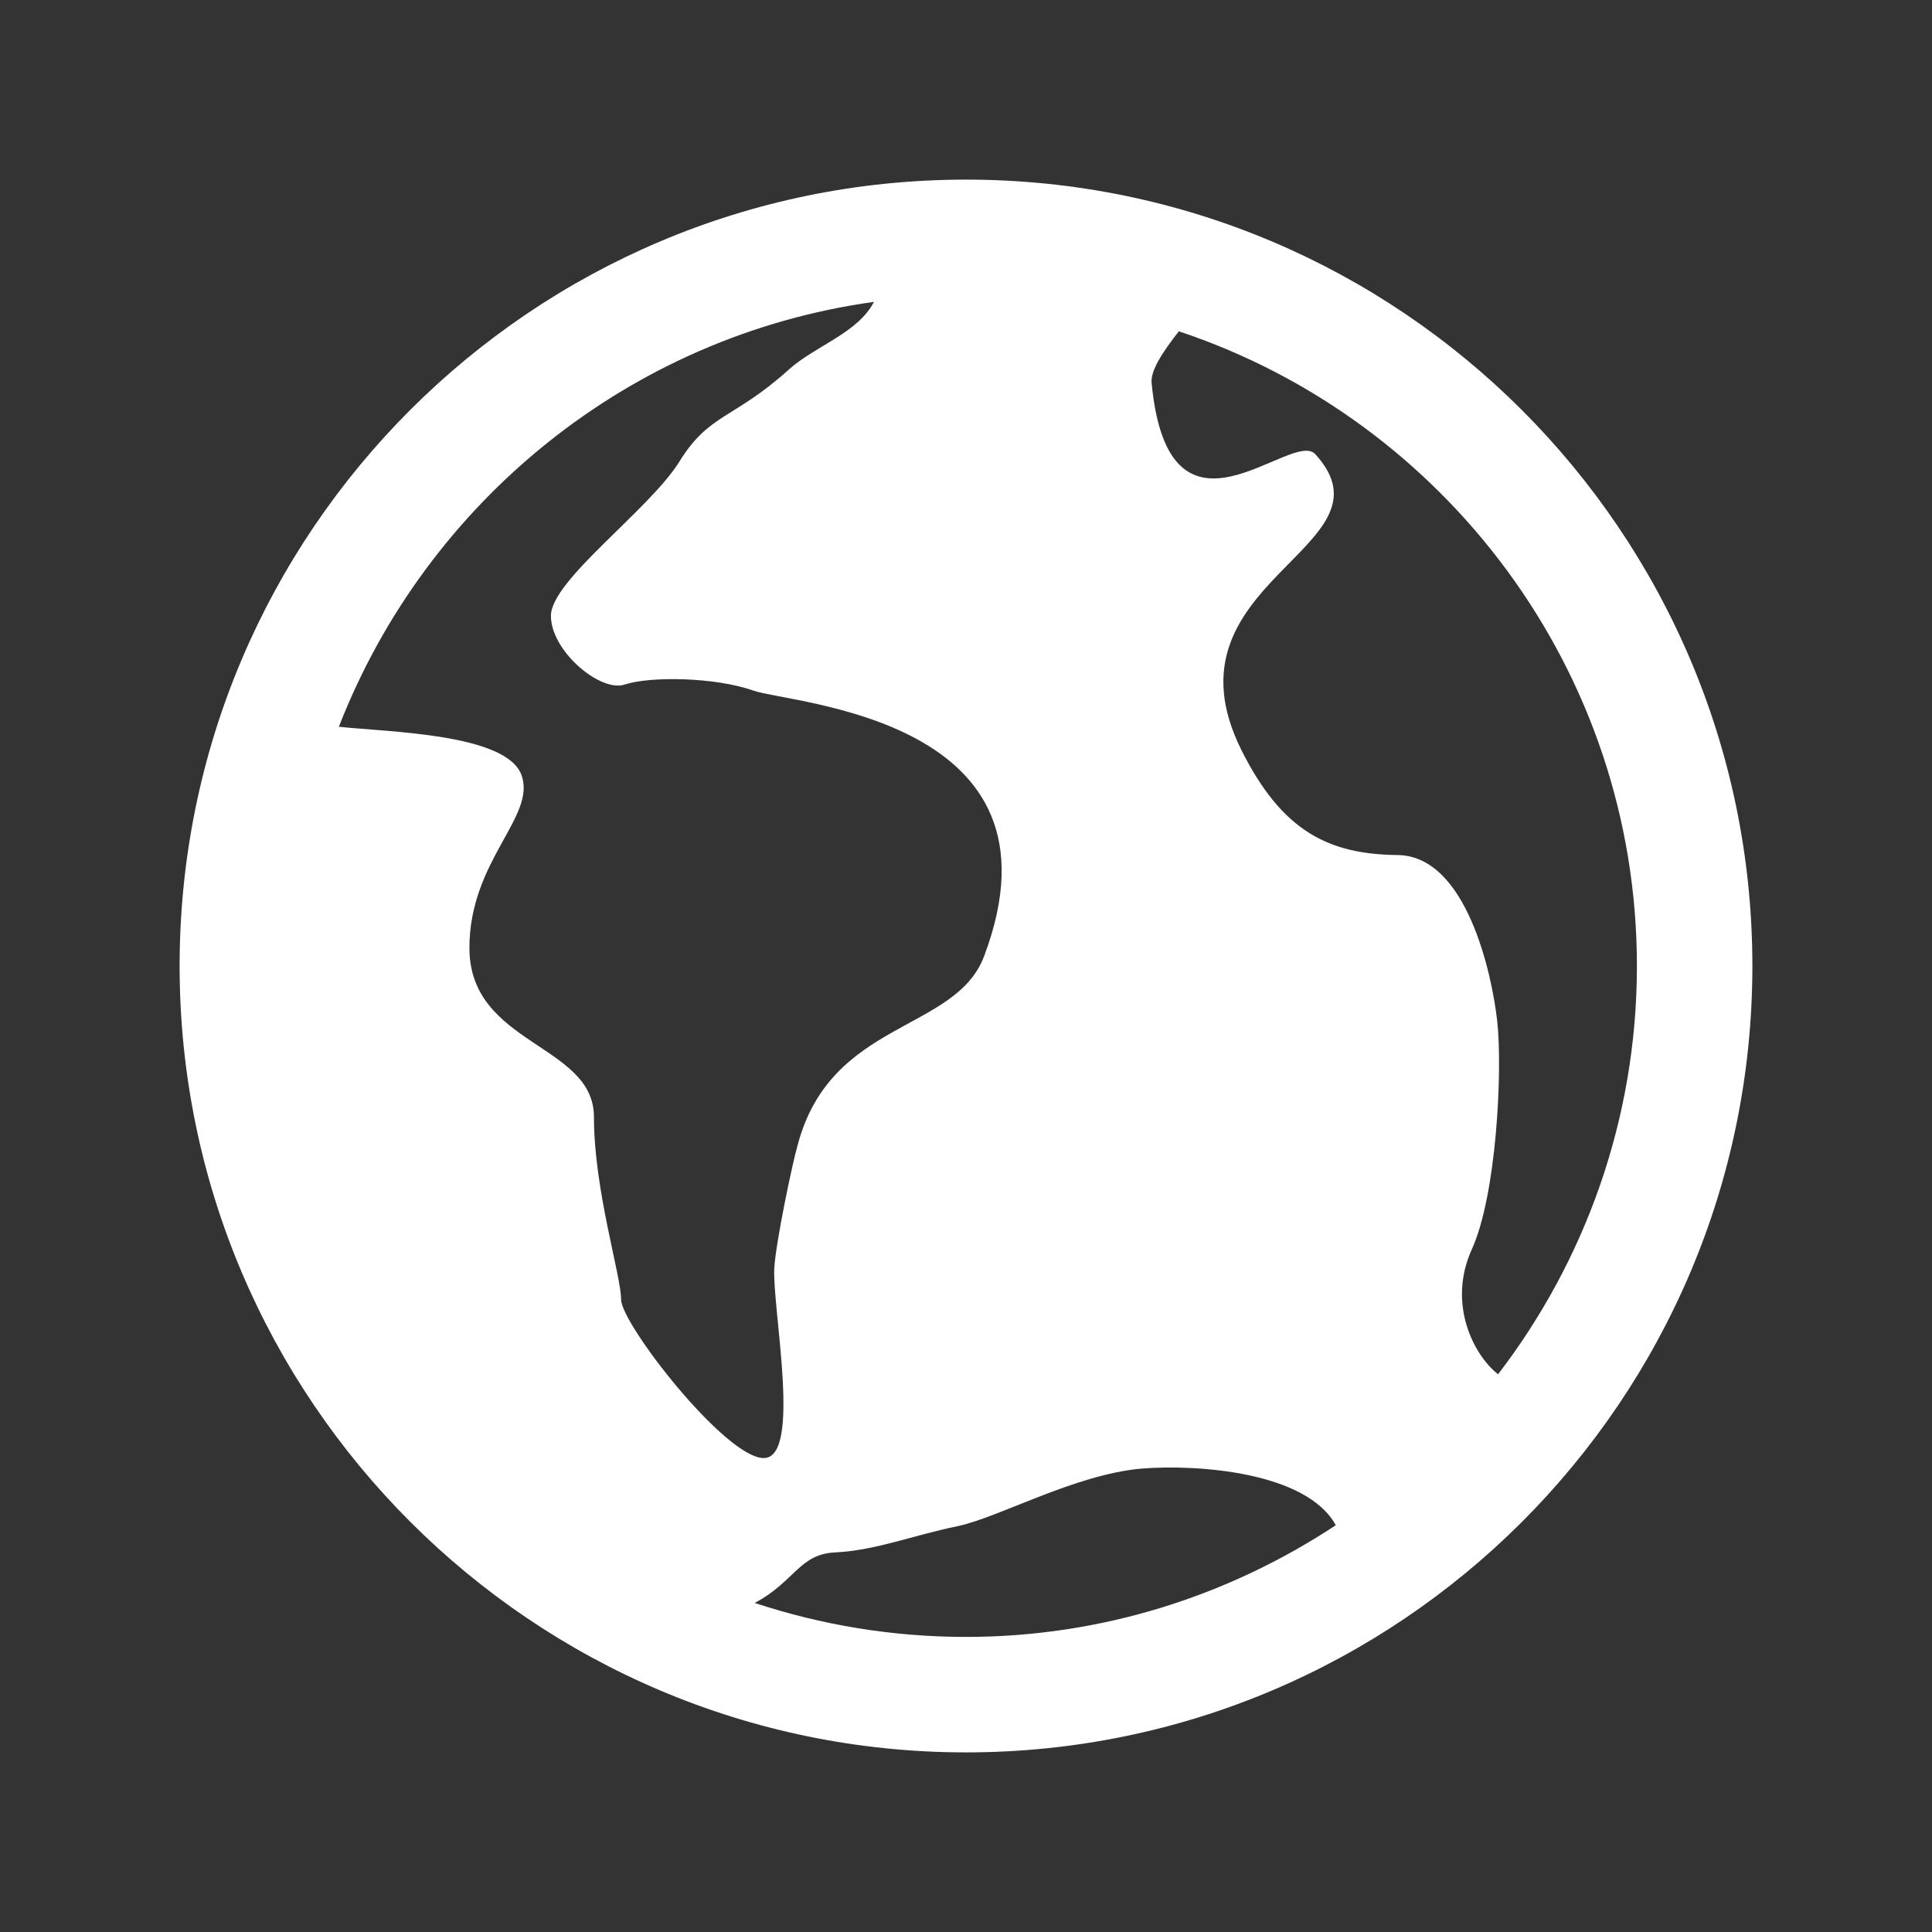 <?xml version="1.0" encoding="utf-8"?>
<!-- Generator: Adobe Illustrator 18.0.0, SVG Export Plug-In . SVG Version: 6.00 Build 0)  -->
<!DOCTYPE svg PUBLIC "-//W3C//DTD SVG 1.1//EN" "http://www.w3.org/Graphics/SVG/1.1/DTD/svg11.dtd">
<svg version="1.1" xmlns="http://www.w3.org/2000/svg" xmlns:xlink="http://www.w3.org/1999/xlink" x="0px" y="0px"
	 viewBox="0 0 256 256" enable-background="new 0 0 256 256" xml:space="preserve">
	<rect x="0" y="0" width="256" height="256" fill="#333333" stroke="none"/>
	<g id="MUNDO" fill="#FFFFFF">
		<path display="inline" d="M128,23.8C70.5,23.8,23.8,70.5,23.8,128c0,57.5,46.8,104.2,104.2,104.2c57.5,0,104.2-46.7,104.2-104.2
			C232.2,70.5,185.5,23.8,128,23.8z M216.9,128c0,20.3-6.9,39.1-18.4,54.1c-3.3-2.6-6.7-9.4-3.5-16.5c3.3-7.2,4.1-23.7,3.4-30.2
			c-0.7-6.4-4.1-22-13.2-22.1c-9.1-0.1-15.3-3.1-20.7-13.9c-11.2-22.4,21.1-26.8,9.8-39.2c-3.1-3.5-19.4,14.4-21.7-9.4
			c-0.2-1.7,1.5-4.2,3.6-6.9C191.4,55.6,216.9,88.9,216.9,128z M115.8,40c-2.1,4.1-7.7,5.8-11.2,8.9C97.2,55.6,94,54.7,90,61.2
			c-4,6.4-17,15.7-17,20.4c0,4.7,6.6,10.2,9.8,9.1c3.3-1.1,11.9-1,17,0.8c5.1,1.8,42.5,3.6,30.6,35.2c-3.8,10.1-20.3,8.4-24.7,25
			c-0.7,2.4-2.9,12.9-3.1,16.3c-0.3,5.3,3.7,25.2-1.4,25.2c-5.1,0-18.9-17.8-18.9-21c0-3.2-3.6-14.5-3.6-24.2
			c0-9.7-16.5-9.5-16.5-22.4c0-11.6,8.9-17.4,6.9-22.9c-2-5.5-17.7-5.7-24.2-6.4C56.5,66.5,83.4,44.5,115.8,40z M100,212.4
			c5.3-2.8,5.9-6.5,10.7-6.7c5.5-0.3,10-2.2,16.3-3.5c5.5-1.2,15.4-6.8,24.2-7.6c7.4-0.6,21.9,0.4,25.8,7.5
			c-14.1,9.3-30.9,14.8-49,14.8C118.2,216.9,108.8,215.3,100,212.4z"/>
	</g>
</svg>